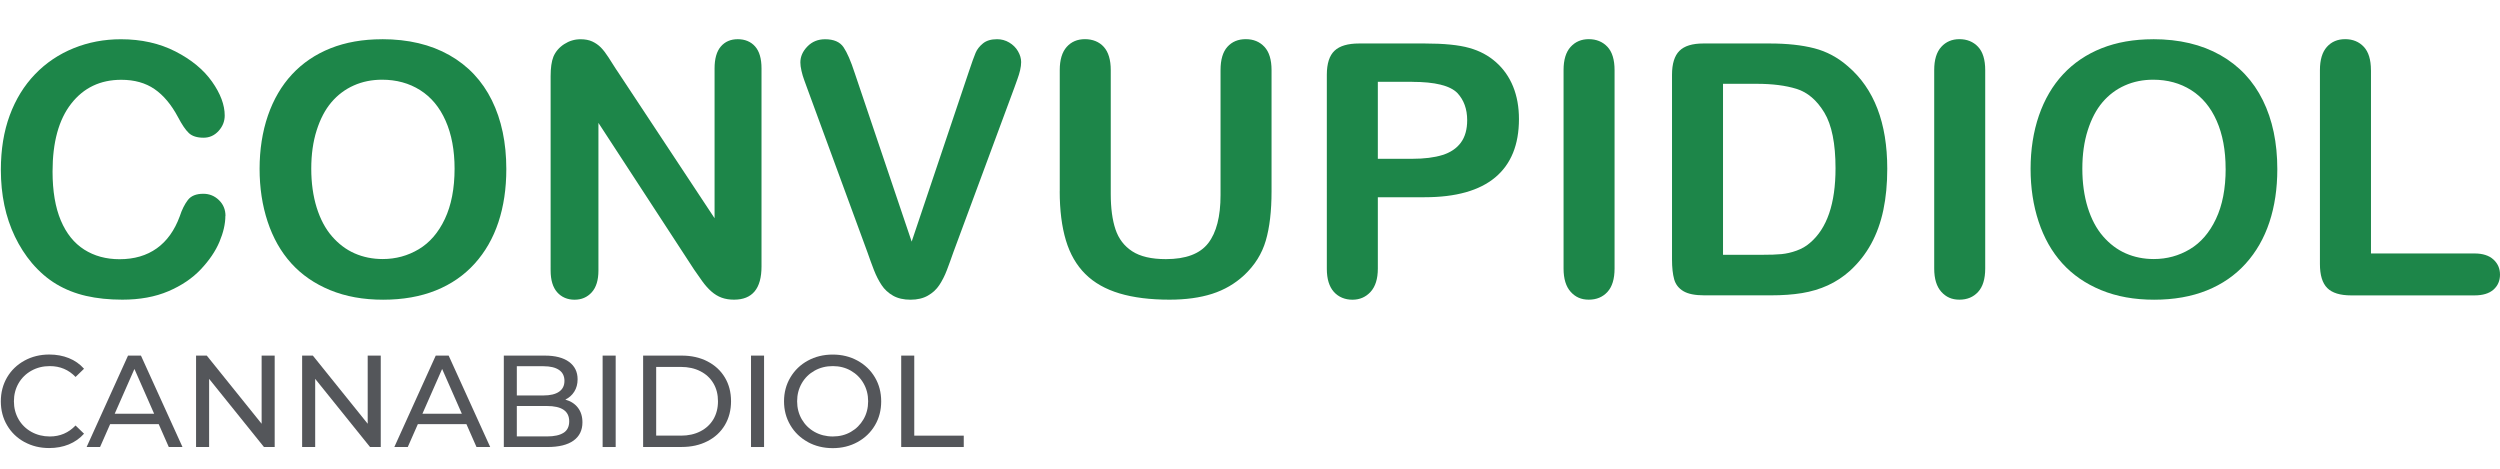 <?xml version="1.0" encoding="UTF-8"?>
<svg xmlns="http://www.w3.org/2000/svg" version="1.1" viewBox="0 0 578.39 108.5">
  <defs>
    <style>
      .cls-1 {
        fill: #1d8649;
      }

      .cls-2 {
        fill: #54565a;
      }
    </style>
  </defs>
  <!-- Generator: Adobe Illustrator 28.7.5, SVG Export Plug-In . SVG Version: 1.2.0 Build 176)  -->
  <g>
    <g id="Capa_1">
      <g>
        <path class="cls-1" d="M52.14,49.93c0,1.86-.46,3.86-1.37,6.02s-2.35,4.28-4.31,6.36-4.47,3.77-7.51,5.07-6.6,1.95-10.65,1.95c-3.07,0-5.87-.29-8.39-.87s-4.8-1.49-6.86-2.72-3.94-2.86-5.66-4.87c-1.54-1.83-2.85-3.87-3.94-6.14s-1.9-4.68-2.44-7.25-.81-5.3-.81-8.19c0-4.69.68-8.89,2.05-12.6s3.32-6.88,5.86-9.52,5.53-4.64,8.94-6.02,7.06-2.07,10.93-2.07c4.72,0,8.92.94,12.6,2.82s6.51,4.21,8.47,6.98,2.94,5.39,2.94,7.85c0,1.35-.48,2.54-1.43,3.58s-2.11,1.55-3.46,1.55c-1.51,0-2.64-.36-3.4-1.07s-1.6-1.95-2.52-3.7c-1.54-2.89-3.35-5.05-5.43-6.48s-4.64-2.15-7.69-2.15c-4.85,0-8.71,1.84-11.59,5.53s-4.31,8.92-4.31,15.7c0,4.53.64,8.3,1.91,11.31s3.07,5.25,5.41,6.74c2.33,1.48,5.06,2.23,8.19,2.23,3.39,0,6.26-.84,8.61-2.52s4.11-4.15,5.31-7.41c.5-1.54,1.13-2.79,1.87-3.76s1.93-1.45,3.58-1.45c1.4,0,2.61.49,3.62,1.47s1.51,2.2,1.51,3.66Z"/>
        <path class="cls-1" d="M88.4,9.07c6.04,0,11.23,1.23,15.56,3.68s7.61,5.94,9.84,10.46c2.23,4.52,3.34,9.83,3.34,15.92,0,4.51-.61,8.6-1.83,12.28s-3.05,6.88-5.49,9.58-5.43,4.77-8.98,6.2-7.62,2.15-12.2,2.15-8.64-.73-12.24-2.21-6.61-3.55-9.02-6.22-4.23-5.9-5.47-9.66-1.85-7.83-1.85-12.2.64-8.59,1.93-12.32,3.15-6.92,5.59-9.54,5.41-4.63,8.9-6.02,7.47-2.09,11.93-2.09ZM105.17,39.04c0-4.27-.69-7.96-2.07-11.09s-3.35-5.49-5.9-7.1-5.49-2.41-8.81-2.41c-2.36,0-4.54.44-6.54,1.33s-3.72,2.18-5.17,3.88-2.58,3.86-3.42,6.5-1.25,5.6-1.25,8.88.42,6.31,1.25,8.98,2.01,4.9,3.54,6.66,3.27,3.08,5.25,3.95,4.14,1.31,6.5,1.31c3.02,0,5.8-.76,8.33-2.27,2.53-1.51,4.55-3.84,6.04-7s2.25-7.04,2.25-11.65Z"/>
        <path class="cls-1" d="M142.62,16.14l22.7,34.35V15.83c0-2.25.48-3.94,1.45-5.07s2.27-1.69,3.92-1.69,3.03.56,4.02,1.69,1.47,2.82,1.47,5.07v45.83c0,5.11-2.12,7.67-6.36,7.67-1.06,0-2.01-.15-2.86-.46s-1.64-.79-2.39-1.45-1.43-1.44-2.07-2.32-1.27-1.8-1.91-2.72l-22.14-33.95v34.15c0,2.23-.52,3.91-1.55,5.05s-2.36,1.71-3.98,1.71-3.01-.58-4.02-1.73-1.51-2.83-1.51-5.03V17.62c0-1.91.21-3.41.64-4.49.5-1.19,1.34-2.17,2.5-2.92s2.42-1.13,3.78-1.13c1.06,0,1.97.17,2.72.52s1.42.81,1.99,1.39,1.15,1.34,1.75,2.27,1.21,1.89,1.85,2.9Z"/>
        <path class="cls-1" d="M197.72,16.82l13.2,39.08,13.24-39.36c.69-2.07,1.21-3.5,1.55-4.31s.91-1.54,1.71-2.19,1.88-.97,3.26-.97c1.01,0,1.94.25,2.8.76s1.54,1.17,2.03,2.01.74,1.68.74,2.52c0,.58-.08,1.21-.24,1.89s-.36,1.34-.6,1.99-.48,1.32-.72,2.01l-14.11,38.08c-.5,1.46-1.01,2.84-1.51,4.16s-1.09,2.46-1.75,3.46-1.54,1.81-2.64,2.44-2.44.95-4.03.95-2.94-.31-4.03-.93-1.99-1.44-2.66-2.46-1.27-2.18-1.77-3.48-1.01-2.68-1.51-4.13l-13.87-37.76c-.24-.69-.48-1.36-.74-2.03s-.46-1.38-.64-2.15-.26-1.42-.26-1.95c0-1.35.54-2.58,1.63-3.7s2.45-1.67,4.09-1.67c2.01,0,3.44.62,4.27,1.85s1.69,3.2,2.56,5.9Z"/>
        <path class="cls-1" d="M245.18,44.25v-28.03c0-2.39.54-4.17,1.61-5.37s2.48-1.79,4.23-1.79,3.28.6,4.35,1.79,1.61,2.98,1.61,5.37v28.66c0,3.26.36,5.98,1.09,8.17s2.02,3.88,3.88,5.09,4.45,1.81,7.79,1.81c4.61,0,7.87-1.22,9.78-3.68s2.86-6.17,2.86-11.15v-28.9c0-2.41.53-4.21,1.59-5.39s2.48-1.77,4.25-1.77,3.21.59,4.31,1.77,1.65,2.97,1.65,5.39v28.03c0,4.56-.44,8.36-1.33,11.41-.89,3.05-2.56,5.72-5.03,8.03-2.12,1.96-4.58,3.39-7.39,4.29s-6.1,1.35-9.86,1.35c-4.48,0-8.33-.48-11.57-1.45-3.23-.97-5.87-2.46-7.91-4.49s-3.54-4.62-4.49-7.79-1.43-6.95-1.43-11.35Z"/>
        <path class="cls-1" d="M329.58,45.64h-10.81v16.5c0,2.36-.56,4.15-1.67,5.37s-2.52,1.83-4.21,1.83-3.21-.6-4.29-1.81-1.63-2.98-1.63-5.31V17.3c0-2.6.6-4.45,1.79-5.57s3.09-1.67,5.68-1.67h15.15c4.48,0,7.92.34,10.34,1.03,2.39.66,4.44,1.76,6.18,3.3s3.06,3.42,3.96,5.64,1.35,4.73,1.35,7.51c0,5.94-1.83,10.44-5.49,13.5s-9.1,4.59-16.34,4.59ZM326.72,18.93h-7.95v17.81h7.95c2.78,0,5.11-.29,6.98-.87s3.29-1.54,4.27-2.86,1.47-3.06,1.47-5.21c0-2.57-.76-4.66-2.27-6.28-1.7-1.72-5.18-2.58-10.46-2.58Z"/>
        <path class="cls-1" d="M361.74,62.14V16.22c0-2.39.54-4.17,1.63-5.37s2.49-1.79,4.21-1.79,3.21.59,4.31,1.77,1.65,2.97,1.65,5.39v45.91c0,2.41-.55,4.21-1.65,5.41s-2.54,1.79-4.31,1.79-3.1-.6-4.19-1.81-1.65-3-1.65-5.39Z"/>
        <path class="cls-1" d="M394.06,10.06h15.38c4,0,7.43.37,10.3,1.11s5.46,2.13,7.79,4.17c6.07,5.19,9.1,13.09,9.1,23.69,0,3.5-.3,6.69-.91,9.58s-1.55,5.49-2.82,7.81-2.9,4.39-4.89,6.22c-1.56,1.4-3.27,2.53-5.13,3.38s-3.85,1.44-5.98,1.79-4.54.52-7.21.52h-15.38c-2.15,0-3.76-.32-4.85-.97s-1.8-1.56-2.13-2.74-.5-2.71-.5-4.59V17.3c0-2.54.57-4.39,1.71-5.53s2.98-1.71,5.53-1.71ZM398.63,19.4v39.55h8.94c1.96,0,3.5-.05,4.61-.16s2.27-.37,3.46-.8,2.23-1.02,3.1-1.79c3.95-3.34,5.92-9.09,5.92-17.25,0-5.75-.87-10.06-2.6-12.92-1.74-2.86-3.87-4.68-6.42-5.47s-5.62-1.17-9.22-1.17h-7.79Z"/>
        <path class="cls-1" d="M447.49,62.14V16.22c0-2.39.54-4.17,1.63-5.37s2.49-1.79,4.21-1.79,3.21.59,4.31,1.77,1.65,2.97,1.65,5.39v45.91c0,2.41-.55,4.21-1.65,5.41s-2.54,1.79-4.31,1.79-3.1-.6-4.19-1.81-1.65-3-1.65-5.39Z"/>
        <path class="cls-1" d="M498.13,9.07c6.04,0,11.23,1.23,15.56,3.68s7.61,5.94,9.84,10.46c2.23,4.52,3.34,9.83,3.34,15.92,0,4.51-.61,8.6-1.83,12.28s-3.05,6.88-5.49,9.58-5.43,4.77-8.98,6.2c-3.55,1.43-7.62,2.15-12.2,2.15s-8.64-.73-12.24-2.21-6.61-3.55-9.02-6.22-4.23-5.9-5.47-9.66-1.85-7.83-1.85-12.2.64-8.59,1.93-12.32,3.15-6.92,5.59-9.54,5.41-4.63,8.9-6.02,7.47-2.09,11.93-2.09ZM514.91,39.04c0-4.27-.69-7.96-2.07-11.09s-3.35-5.49-5.9-7.1-5.49-2.41-8.8-2.41c-2.36,0-4.54.44-6.54,1.33s-3.72,2.18-5.17,3.88-2.58,3.86-3.42,6.5-1.25,5.6-1.25,8.88.42,6.31,1.25,8.98,2.01,4.9,3.54,6.66,3.27,3.08,5.25,3.95,4.14,1.31,6.5,1.31c3.02,0,5.8-.76,8.33-2.27,2.53-1.51,4.55-3.84,6.04-7,1.5-3.15,2.25-7.04,2.25-11.65Z"/>
        <path class="cls-1" d="M548.54,16.22v42.42h23.93c1.91,0,3.37.46,4.39,1.39s1.53,2.09,1.53,3.5-.5,2.59-1.51,3.48-2.48,1.33-4.41,1.33h-28.5c-2.57,0-4.42-.57-5.55-1.71s-1.69-2.98-1.69-5.53V16.22c0-2.39.54-4.17,1.61-5.37s2.49-1.79,4.23-1.79,3.21.59,4.31,1.77,1.65,2.97,1.65,5.39Z"/>
      </g>
      <g>
        <path class="cls-2" d="M5.64,102.26c-1.7-.94-3.04-2.22-4-3.87-.97-1.64-1.45-3.49-1.45-5.54s.49-3.9,1.45-5.55c.97-1.64,2.31-2.93,4.02-3.87,1.71-.94,3.63-1.41,5.74-1.41,1.65,0,3.16.28,4.53.83,1.37.55,2.54,1.37,3.51,2.46l-1.96,1.9c-1.59-1.67-3.58-2.51-5.95-2.51-1.57,0-2.99.35-4.26,1.06s-2.26,1.68-2.98,2.92c-.71,1.24-1.07,2.62-1.07,4.16s.36,2.92,1.07,4.16c.72,1.24,1.71,2.21,2.98,2.92,1.27.7,2.69,1.06,4.26,1.06,2.36,0,4.34-.85,5.95-2.54l1.96,1.9c-.97,1.09-2.14,1.91-3.52,2.48-1.38.56-2.9.84-4.55.84-2.12,0-4.02-.47-5.73-1.41Z"/>
        <path class="cls-2" d="M36.72,98.13h-11.24l-2.33,5.29h-3.11l9.58-21.15h2.99l9.61,21.15h-3.17l-2.33-5.29ZM35.66,95.72l-4.56-10.36-4.56,10.36h9.13Z"/>
        <path class="cls-2" d="M63.55,82.27v21.15h-2.48l-12.69-15.77v15.77h-3.02v-21.15h2.48l12.69,15.77v-15.77h3.02Z"/>
        <path class="cls-2" d="M88.09,82.27v21.15h-2.48l-12.69-15.77v15.77h-3.02v-21.15h2.48l12.69,15.77v-15.77h3.02Z"/>
        <path class="cls-2" d="M107.91,98.13h-11.24l-2.33,5.29h-3.11l9.58-21.15h2.99l9.61,21.15h-3.17l-2.33-5.29ZM106.85,95.72l-4.56-10.36-4.56,10.36h9.13Z"/>
        <path class="cls-2" d="M133.69,94.31c.7.9,1.06,2.03,1.06,3.4,0,1.83-.69,3.24-2.07,4.23-1.38.99-3.39,1.48-6.03,1.48h-10.09v-21.15h9.49c2.42,0,4.29.49,5.6,1.45s1.98,2.31,1.98,4.02c0,1.11-.26,2.07-.77,2.87-.51.81-1.2,1.42-2.07,1.84,1.23.34,2.2.96,2.9,1.86ZM119.57,84.72v6.77h6.19c1.55,0,2.75-.29,3.58-.86.84-.58,1.25-1.42,1.25-2.52s-.42-1.95-1.25-2.52c-.84-.57-2.03-.86-3.58-.86h-6.19ZM130.39,100.13c.87-.56,1.3-1.45,1.3-2.66,0-2.36-1.72-3.54-5.17-3.54h-6.95v7.04h6.95c1.71,0,3-.28,3.87-.85Z"/>
        <path class="cls-2" d="M139.42,82.27h3.02v21.15h-3.02v-21.15Z"/>
        <path class="cls-2" d="M148.79,82.27h8.92c2.24,0,4.22.44,5.95,1.33,1.73.89,3.08,2.13,4.04,3.73.96,1.6,1.43,3.44,1.43,5.51s-.48,3.91-1.43,5.51c-.96,1.6-2.3,2.85-4.04,3.73-1.73.89-3.72,1.33-5.95,1.33h-8.92v-21.15ZM157.52,100.79c1.71,0,3.22-.33,4.52-1,1.3-.66,2.3-1.6,3.01-2.79.7-1.2,1.06-2.58,1.06-4.16s-.35-2.96-1.06-4.16c-.71-1.2-1.71-2.13-3.01-2.79-1.3-.67-2.81-1-4.52-1h-5.71v15.89h5.71Z"/>
        <path class="cls-2" d="M173.75,82.27h3.02v21.15h-3.02v-21.15Z"/>
        <path class="cls-2" d="M186.89,102.26c-1.71-.94-3.06-2.23-4.03-3.88-.98-1.65-1.47-3.49-1.47-5.53s.49-3.88,1.47-5.53c.98-1.65,2.32-2.95,4.03-3.88,1.71-.94,3.64-1.41,5.77-1.41s4.03.47,5.74,1.41c1.71.94,3.05,2.23,4.02,3.87.97,1.64,1.45,3.49,1.45,5.55s-.48,3.9-1.45,5.54c-.97,1.64-2.31,2.93-4.02,3.87-1.71.94-3.63,1.41-5.74,1.41s-4.06-.47-5.77-1.41ZM196.85,99.92c1.24-.71,2.21-1.68,2.93-2.92.72-1.24,1.07-2.62,1.07-4.16s-.36-2.92-1.07-4.16-1.69-2.21-2.93-2.92-2.63-1.06-4.18-1.06-2.96.35-4.22,1.06-2.25,1.68-2.96,2.92c-.71,1.24-1.07,2.62-1.07,4.16s.36,2.92,1.07,4.16c.72,1.24,1.7,2.21,2.96,2.92,1.26.7,2.66,1.06,4.22,1.06s2.95-.35,4.18-1.06Z"/>
        <path class="cls-2" d="M208.5,82.27h3.02v18.52h11.45v2.63h-14.47v-21.15Z"/>
      </g>
    </g>
  </g>
</svg>